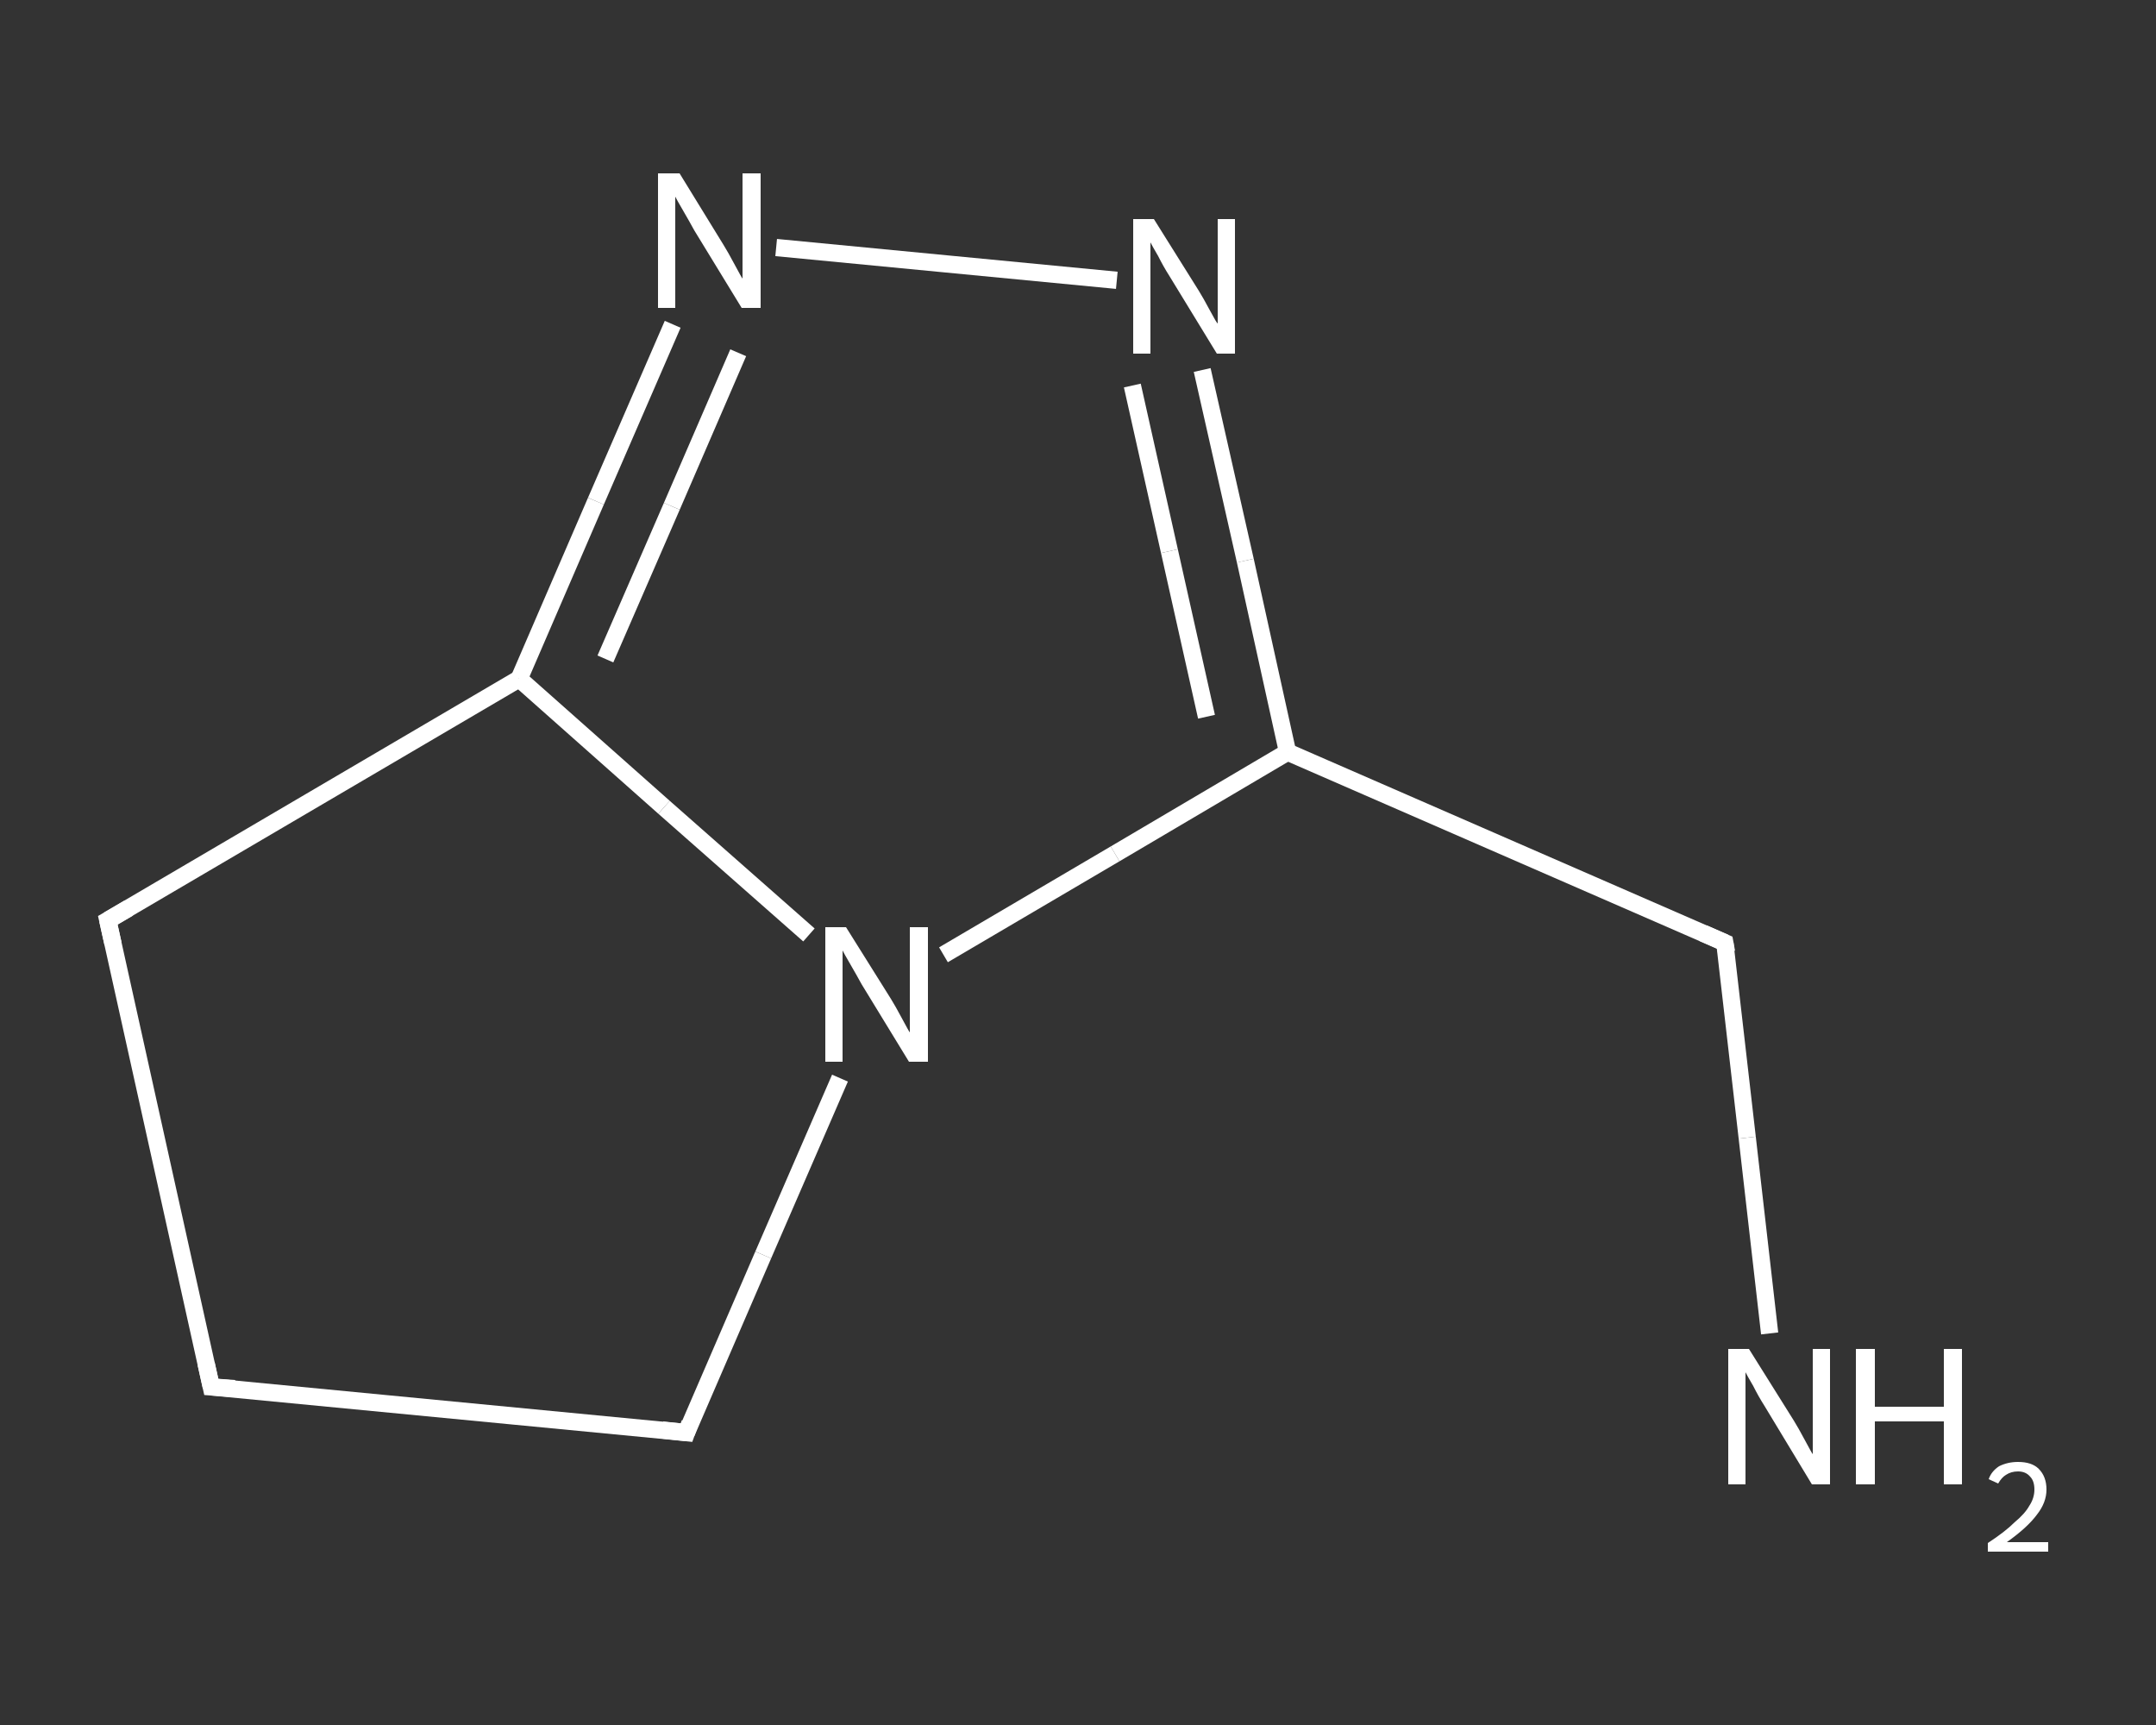 <?xml version='1.0' encoding='iso-8859-1'?>
<svg version='1.1' baseProfile='full'
              xmlns='http://www.w3.org/2000/svg'
                      xmlns:rdkit='http://www.rdkit.org/xml'
                      xmlns:xlink='http://www.w3.org/1999/xlink'
                  xml:space='preserve'
width='250px' height='200px' viewBox='0 0 250 200'>
<rect x="0" y="0" width="250" height="200" fill="#333333" stroke="none"/>
<!-- END OF HEADER -->
<rect style='opacity:1.0;fill:transparent;stroke:none' width='250.0' height='200.0' x='0.0' y='0.0'> </rect>
<path class='bond-0 atom-0 atom-1' d='M 205.2,154.6 L 202.6,131.9' style='fill:none;fill-rule:evenodd;stroke:#FFFFFF;stroke-width:2.0px;stroke-linecap:butt;stroke-linejoin:miter;stroke-opacity:1' />
<path class='bond-0 atom-0 atom-1' d='M 202.6,131.9 L 200.0,109.3' style='fill:none;fill-rule:evenodd;stroke:#FFFFFF;stroke-width:2.0px;stroke-linecap:butt;stroke-linejoin:miter;stroke-opacity:1' />
<path class='bond-1 atom-1 atom-2' d='M 200.0,109.3 L 149.3,87.2' style='fill:none;fill-rule:evenodd;stroke:#FFFFFF;stroke-width:2.0px;stroke-linecap:butt;stroke-linejoin:miter;stroke-opacity:1' />
<path class='bond-2 atom-2 atom-3' d='M 149.3,87.2 L 144.4,65.0' style='fill:none;fill-rule:evenodd;stroke:#FFFFFF;stroke-width:2.0px;stroke-linecap:butt;stroke-linejoin:miter;stroke-opacity:1' />
<path class='bond-2 atom-2 atom-3' d='M 144.4,65.0 L 139.4,42.9' style='fill:none;fill-rule:evenodd;stroke:#FFFFFF;stroke-width:2.0px;stroke-linecap:butt;stroke-linejoin:miter;stroke-opacity:1' />
<path class='bond-2 atom-2 atom-3' d='M 139.9,83.1 L 135.6,63.9' style='fill:none;fill-rule:evenodd;stroke:#FFFFFF;stroke-width:2.0px;stroke-linecap:butt;stroke-linejoin:miter;stroke-opacity:1' />
<path class='bond-2 atom-2 atom-3' d='M 135.6,63.9 L 131.3,44.7' style='fill:none;fill-rule:evenodd;stroke:#FFFFFF;stroke-width:2.0px;stroke-linecap:butt;stroke-linejoin:miter;stroke-opacity:1' />
<path class='bond-3 atom-3 atom-4' d='M 129.5,32.5 L 90.0,28.7' style='fill:none;fill-rule:evenodd;stroke:#FFFFFF;stroke-width:2.0px;stroke-linecap:butt;stroke-linejoin:miter;stroke-opacity:1' />
<path class='bond-4 atom-4 atom-5' d='M 78.0,37.6 L 69.1,58.1' style='fill:none;fill-rule:evenodd;stroke:#FFFFFF;stroke-width:2.0px;stroke-linecap:butt;stroke-linejoin:miter;stroke-opacity:1' />
<path class='bond-4 atom-4 atom-5' d='M 69.1,58.1 L 60.2,78.7' style='fill:none;fill-rule:evenodd;stroke:#FFFFFF;stroke-width:2.0px;stroke-linecap:butt;stroke-linejoin:miter;stroke-opacity:1' />
<path class='bond-4 atom-4 atom-5' d='M 85.6,40.9 L 77.9,58.7' style='fill:none;fill-rule:evenodd;stroke:#FFFFFF;stroke-width:2.0px;stroke-linecap:butt;stroke-linejoin:miter;stroke-opacity:1' />
<path class='bond-4 atom-4 atom-5' d='M 77.9,58.7 L 70.2,76.4' style='fill:none;fill-rule:evenodd;stroke:#FFFFFF;stroke-width:2.0px;stroke-linecap:butt;stroke-linejoin:miter;stroke-opacity:1' />
<path class='bond-5 atom-5 atom-6' d='M 60.2,78.7 L 77.0,93.6' style='fill:none;fill-rule:evenodd;stroke:#FFFFFF;stroke-width:2.0px;stroke-linecap:butt;stroke-linejoin:miter;stroke-opacity:1' />
<path class='bond-5 atom-5 atom-6' d='M 77.0,93.6 L 93.8,108.4' style='fill:none;fill-rule:evenodd;stroke:#FFFFFF;stroke-width:2.0px;stroke-linecap:butt;stroke-linejoin:miter;stroke-opacity:1' />
<path class='bond-6 atom-6 atom-7' d='M 97.4,125.0 L 88.5,145.5' style='fill:none;fill-rule:evenodd;stroke:#FFFFFF;stroke-width:2.0px;stroke-linecap:butt;stroke-linejoin:miter;stroke-opacity:1' />
<path class='bond-6 atom-6 atom-7' d='M 88.5,145.5 L 79.6,166.1' style='fill:none;fill-rule:evenodd;stroke:#FFFFFF;stroke-width:2.0px;stroke-linecap:butt;stroke-linejoin:miter;stroke-opacity:1' />
<path class='bond-7 atom-7 atom-8' d='M 79.6,166.1 L 24.5,160.8' style='fill:none;fill-rule:evenodd;stroke:#FFFFFF;stroke-width:2.0px;stroke-linecap:butt;stroke-linejoin:miter;stroke-opacity:1' />
<path class='bond-8 atom-8 atom-9' d='M 24.5,160.8 L 12.5,106.7' style='fill:none;fill-rule:evenodd;stroke:#FFFFFF;stroke-width:2.0px;stroke-linecap:butt;stroke-linejoin:miter;stroke-opacity:1' />
<path class='bond-9 atom-6 atom-2' d='M 109.4,110.7 L 129.3,99.0' style='fill:none;fill-rule:evenodd;stroke:#FFFFFF;stroke-width:2.0px;stroke-linecap:butt;stroke-linejoin:miter;stroke-opacity:1' />
<path class='bond-9 atom-6 atom-2' d='M 129.3,99.0 L 149.3,87.2' style='fill:none;fill-rule:evenodd;stroke:#FFFFFF;stroke-width:2.0px;stroke-linecap:butt;stroke-linejoin:miter;stroke-opacity:1' />
<path class='bond-10 atom-9 atom-5' d='M 12.5,106.7 L 60.2,78.7' style='fill:none;fill-rule:evenodd;stroke:#FFFFFF;stroke-width:2.0px;stroke-linecap:butt;stroke-linejoin:miter;stroke-opacity:1' />
<path d='M 200.2,110.4 L 200.0,109.3 L 197.5,108.2' style='fill:none;stroke:#FFFFFF;stroke-width:2.0px;stroke-linecap:butt;stroke-linejoin:miter;stroke-opacity:1;' />
<path d='M 80.0,165.0 L 79.6,166.1 L 76.8,165.8' style='fill:none;stroke:#FFFFFF;stroke-width:2.0px;stroke-linecap:butt;stroke-linejoin:miter;stroke-opacity:1;' />
<path d='M 27.2,161.0 L 24.5,160.8 L 23.9,158.1' style='fill:none;stroke:#FFFFFF;stroke-width:2.0px;stroke-linecap:butt;stroke-linejoin:miter;stroke-opacity:1;' />
<path d='M 13.1,109.4 L 12.5,106.7 L 14.9,105.3' style='fill:none;stroke:#FFFFFF;stroke-width:2.0px;stroke-linecap:butt;stroke-linejoin:miter;stroke-opacity:1;' />
<path class='atom-0' d='M 202.8 156.4
L 208.0 164.7
Q 208.5 165.5, 209.3 167.0
Q 210.1 168.5, 210.2 168.6
L 210.2 156.4
L 212.2 156.4
L 212.2 172.1
L 210.1 172.1
L 204.6 163.0
Q 203.9 161.9, 203.3 160.7
Q 202.6 159.5, 202.4 159.1
L 202.4 172.1
L 200.4 172.1
L 200.4 156.4
L 202.8 156.4
' fill='#FFFFFF'/>
<path class='atom-0' d='M 215.2 156.4
L 217.4 156.4
L 217.4 163.1
L 225.4 163.1
L 225.4 156.4
L 227.5 156.4
L 227.5 172.1
L 225.4 172.1
L 225.4 164.8
L 217.4 164.8
L 217.4 172.1
L 215.2 172.1
L 215.2 156.4
' fill='#FFFFFF'/>
<path class='atom-0' d='M 230.6 171.5
Q 230.9 170.6, 231.8 170.0
Q 232.8 169.5, 234.0 169.5
Q 235.6 169.5, 236.4 170.3
Q 237.3 171.2, 237.3 172.7
Q 237.3 174.2, 236.2 175.6
Q 235.1 177.1, 232.7 178.8
L 237.5 178.8
L 237.5 179.9
L 230.5 179.9
L 230.5 178.9
Q 232.5 177.6, 233.6 176.5
Q 234.8 175.5, 235.3 174.6
Q 235.9 173.7, 235.9 172.7
Q 235.9 171.7, 235.4 171.2
Q 234.9 170.6, 234.0 170.6
Q 233.2 170.6, 232.6 171.0
Q 232.1 171.3, 231.7 172.0
L 230.6 171.5
' fill='#FFFFFF'/>
<path class='atom-3' d='M 133.8 25.4
L 139.0 33.7
Q 139.5 34.5, 140.3 36.0
Q 141.1 37.5, 141.2 37.5
L 141.2 25.4
L 143.2 25.4
L 143.2 41.0
L 141.1 41.0
L 135.6 32.0
Q 134.9 30.9, 134.3 29.7
Q 133.6 28.5, 133.4 28.1
L 133.4 41.0
L 131.4 41.0
L 131.4 25.4
L 133.8 25.4
' fill='#FFFFFF'/>
<path class='atom-4' d='M 78.8 20.1
L 83.9 28.4
Q 84.4 29.2, 85.2 30.7
Q 86.0 32.2, 86.1 32.3
L 86.1 20.1
L 88.2 20.1
L 88.2 35.7
L 86.0 35.7
L 80.5 26.7
Q 79.9 25.6, 79.2 24.4
Q 78.5 23.2, 78.3 22.8
L 78.3 35.7
L 76.3 35.7
L 76.3 20.1
L 78.8 20.1
' fill='#FFFFFF'/>
<path class='atom-6' d='M 98.1 107.5
L 103.3 115.8
Q 103.8 116.6, 104.6 118.1
Q 105.4 119.6, 105.5 119.7
L 105.5 107.5
L 107.6 107.5
L 107.6 123.1
L 105.4 123.1
L 99.9 114.1
Q 99.3 113.0, 98.6 111.8
Q 97.9 110.6, 97.7 110.2
L 97.7 123.1
L 95.7 123.1
L 95.7 107.5
L 98.1 107.5
' fill='#FFFFFF'/>
</svg>
